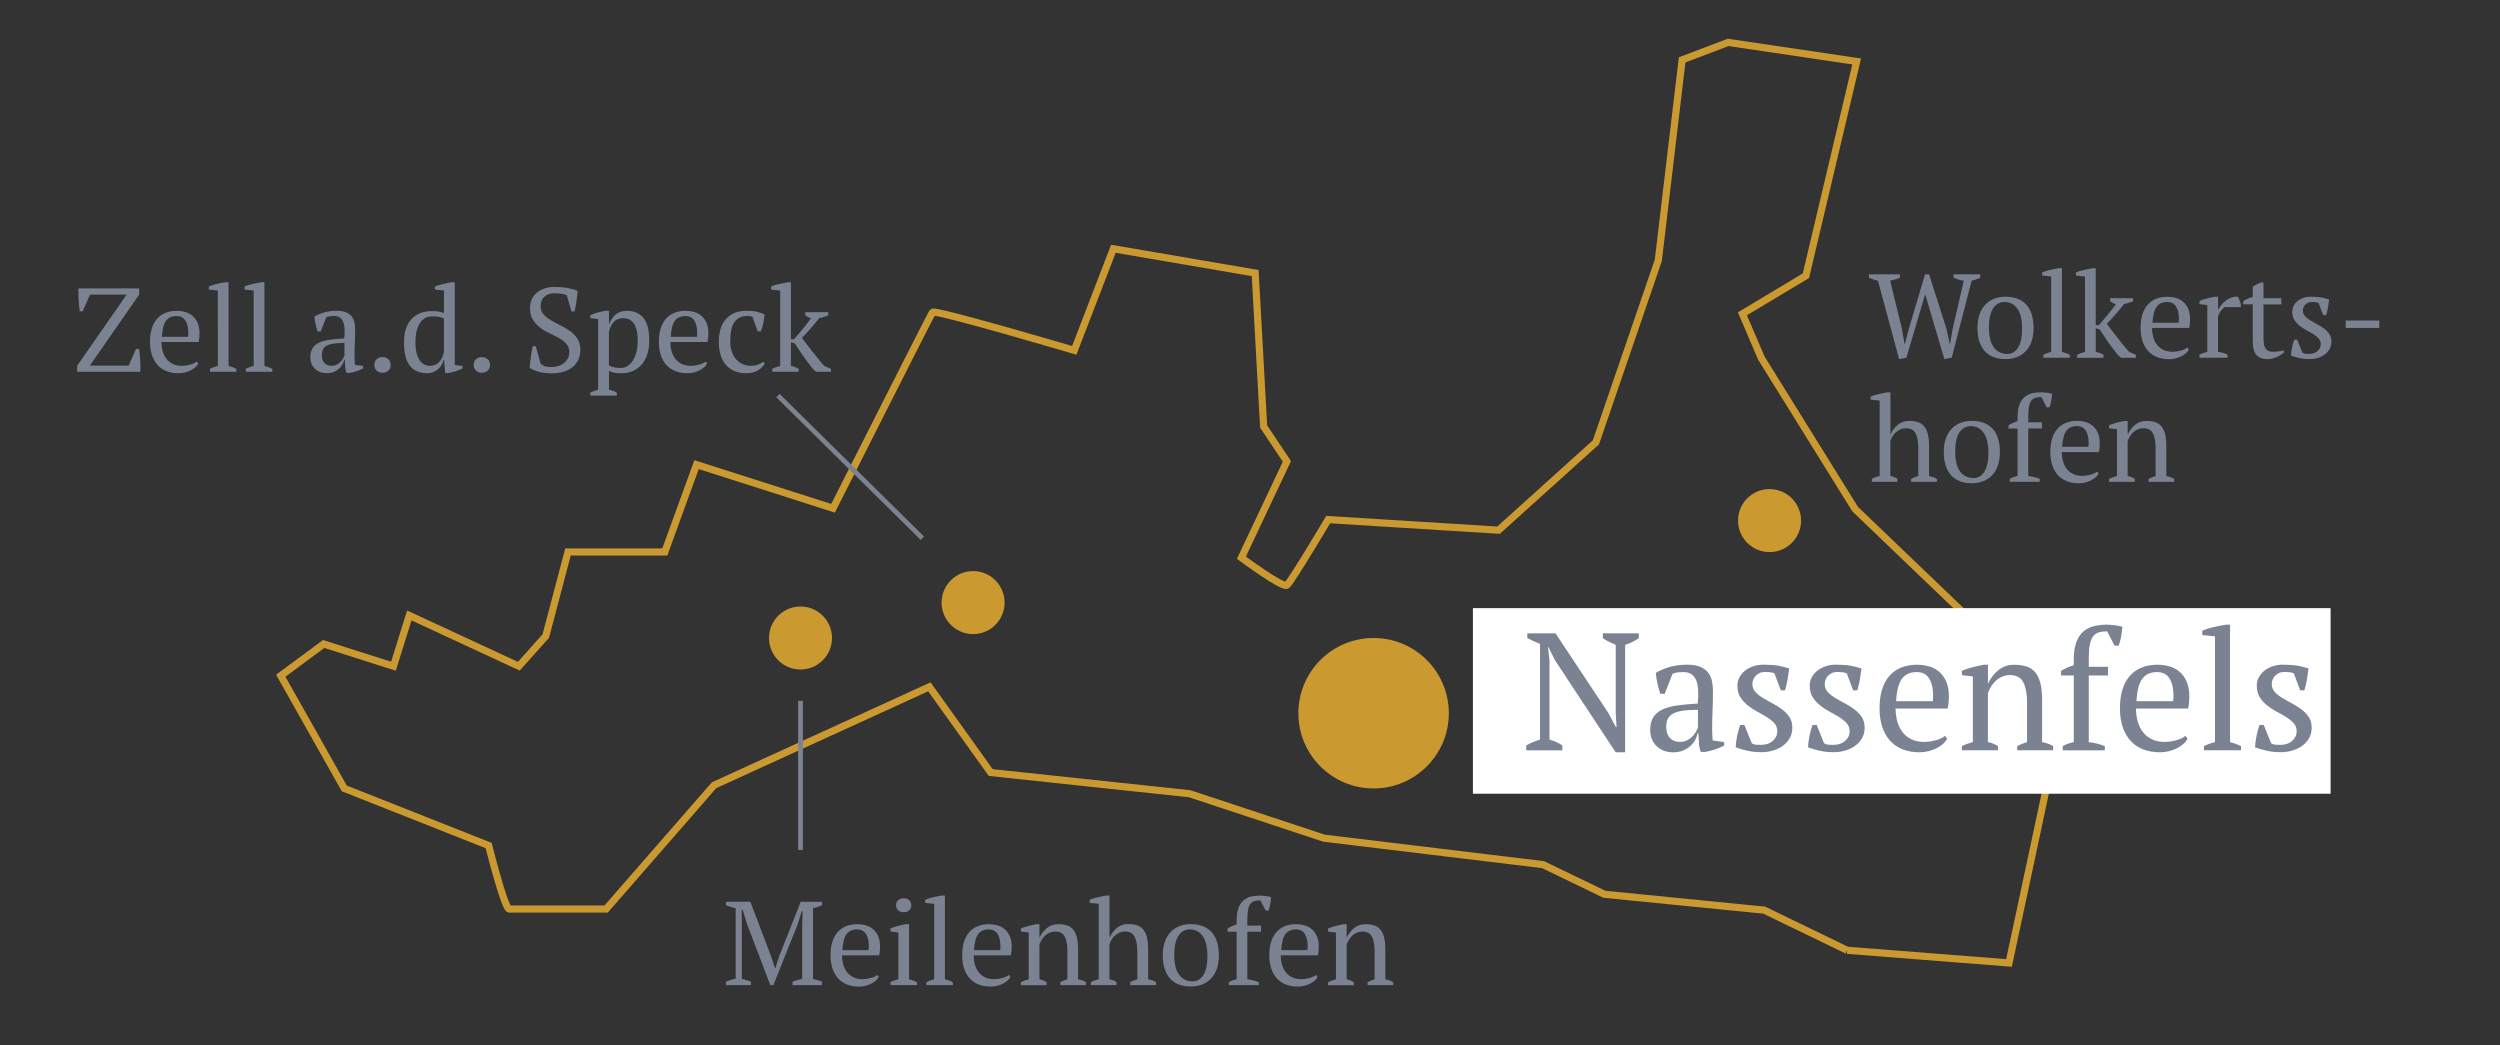 <svg xmlns="http://www.w3.org/2000/svg" viewBox="0 0 550 230" width="550" height="230">
<rect x="0" y="0" width="550" height="230" fill="#333333" stroke="none"/>
<path style="fill:none;stroke:#CA9A31;stroke-width:1.575;stroke-miterlimit:10;" d="M406.36,209.06l35.62,2.79l9.78-45.74
	l-10.82-2.79l-7.68-27.24l-25.14-24.09l-20.6-33.17l-4.19-9.78l13.97-8.38l11.17-47.14l-28.28-4.19l-10.12,3.84l-5.24,44.11
	l-13.73,40.04l-21.42,19.32l-37.48-2.33c0,0-8.15,13.73-9.08,14.43c-0.93,0.7-10.01-6.05-10.01-6.05l10.01-21.18l-5.12-7.68
	l-1.86-33.75l-31.19-5.35l-8.61,22.35c0,0-30.73-9.08-31.19-8.38c-0.47,0.7-21.88,43.12-21.88,43.12l-30.03-9.6l-6.98,19.21h-21.3
	l-4.89,18.51l-5.93,6.63l-24.09-11.17l-3.49,11.17l-15.36-4.89l-9.43,6.98l13.97,24.79l31.77,12.57c0,0,3.49,13.97,4.54,13.97h21.3
	l23.74-27.24l47.37-21.65l13.5,18.86l43.76,4.66l29.56,9.78l48.19,5.82l13.5,6.52l35.15,3.49L406.36,209.06"/>
<rect x="324.04" y="133.79" style="fill:#FFFFFF;" width="188.69" height="40.83"/>
<path style="fill:#7B8291;" d="M352.6,139.33h7.94v1.07c-1.03,0.69-2.03,1.18-3.01,1.47v23.63h-2.09l-13.34-20.25l-1.43-2.87h-0.11
	l0.33,2.87v17.46c1,0.27,1.95,0.7,2.83,1.29v1.07h-7.94v-1.07c0.44-0.27,0.91-0.51,1.42-0.72s1.04-0.4,1.6-0.57v-21.06
	c-0.49-0.2-0.97-0.4-1.45-0.62s-0.93-0.44-1.34-0.66v-1.03h6.21l11.58,17.46l1.69,3.16h0.15l-0.18-3.16v-14.92
	c-0.51-0.22-1.01-0.45-1.49-0.7s-0.92-0.5-1.34-0.77V139.33z M376.67,160.24c0,0.54,0.01,1,0.04,1.4c0.02,0.39,0.05,0.81,0.07,1.25
	l2.54,0.37v0.77c-0.61,0.32-1.29,0.6-2.04,0.85c-0.75,0.24-1.46,0.43-2.15,0.55h-0.92c-0.25-0.56-0.39-1.18-0.44-1.86
	s-0.09-1.42-0.11-2.22h-0.18c-0.1,0.49-0.29,0.99-0.57,1.49c-0.28,0.5-0.65,0.95-1.1,1.34s-0.99,0.71-1.6,0.96
	c-0.61,0.25-1.31,0.37-2.09,0.37c-1.5,0-2.71-0.45-3.66-1.36c-0.94-0.91-1.42-2.09-1.42-3.56c0-1.13,0.23-2.05,0.68-2.78
	c0.45-0.72,1.12-1.29,2-1.71c0.88-0.42,1.97-0.72,3.27-0.9c1.3-0.18,2.81-0.33,4.52-0.42c0.1-1.05,0.13-2,0.09-2.85
	c-0.04-0.84-0.17-1.57-0.4-2.17c-0.23-0.6-0.58-1.07-1.03-1.4s-1.05-0.5-1.78-0.5c-0.34,0-0.73,0.02-1.16,0.05
	c-0.43,0.04-0.85,0.14-1.27,0.31l-1.73,4.41h-0.96c-0.25-0.74-0.46-1.49-0.64-2.28s-0.3-1.56-0.35-2.32c0.93-0.56,1.97-1,3.11-1.32
	c1.14-0.32,2.41-0.48,3.8-0.48c1.25,0,2.25,0.18,3,0.53s1.32,0.81,1.71,1.38s0.65,1.19,0.77,1.87c0.12,0.69,0.18,1.37,0.18,2.06
	c0,1.47-0.03,2.88-0.09,4.24C376.71,157.69,376.67,158.99,376.67,160.24z M369.58,163.22c0.61,0,1.15-0.12,1.62-0.37
	c0.46-0.24,0.86-0.54,1.18-0.88s0.58-0.69,0.77-1.05c0.2-0.35,0.33-0.66,0.4-0.9v-3.86c-1.42,0-2.59,0.07-3.49,0.22
	c-0.91,0.15-1.62,0.38-2.13,0.7s-0.87,0.72-1.07,1.19c-0.2,0.48-0.29,1.02-0.29,1.63c0,1.05,0.27,1.87,0.81,2.44
	C367.92,162.93,368.65,163.22,369.58,163.22z M391.01,160.87c0-0.69-0.21-1.27-0.64-1.75c-0.43-0.48-0.97-0.92-1.64-1.34
	c-0.66-0.42-1.37-0.82-2.11-1.21c-0.75-0.39-1.45-0.85-2.11-1.38c-0.66-0.53-1.21-1.13-1.64-1.82s-0.64-1.53-0.64-2.54
	c0-0.66,0.15-1.27,0.46-1.84c0.31-0.56,0.72-1.05,1.23-1.45c0.51-0.4,1.11-0.72,1.8-0.96c0.69-0.23,1.42-0.35,2.21-0.35
	c1.32,0,2.41,0.07,3.25,0.22c0.85,0.15,1.66,0.36,2.44,0.62c-0.1,0.78-0.21,1.57-0.35,2.37s-0.33,1.61-0.57,2.44h-0.92l-1.4-3.75
	c-0.29-0.12-0.62-0.2-0.99-0.24c-0.37-0.04-0.75-0.05-1.14-0.05c-0.44,0-0.83,0.08-1.16,0.24c-0.33,0.16-0.61,0.36-0.85,0.61
	c-0.23,0.25-0.41,0.53-0.53,0.85c-0.12,0.32-0.18,0.64-0.18,0.96c0,0.66,0.21,1.23,0.64,1.71c0.43,0.48,0.97,0.92,1.64,1.32
	c0.66,0.4,1.37,0.8,2.11,1.19c0.75,0.39,1.45,0.83,2.11,1.32c0.66,0.49,1.21,1.06,1.64,1.71s0.64,1.43,0.64,2.33
	c0,0.83-0.18,1.58-0.53,2.24c-0.36,0.66-0.85,1.23-1.47,1.69c-0.62,0.47-1.35,0.83-2.17,1.08c-0.82,0.26-1.7,0.39-2.63,0.39
	c-1.05,0-2.02-0.09-2.9-0.28c-0.88-0.18-1.8-0.45-2.76-0.79c0.05-0.88,0.16-1.73,0.33-2.55c0.17-0.82,0.39-1.61,0.66-2.37h0.92
	l1.62,4.01c0.27,0.2,0.59,0.31,0.97,0.33s0.73,0.04,1.05,0.04c1.08,0,1.95-0.29,2.61-0.88C390.68,162.41,391.01,161.7,391.01,160.87
	z M406.92,160.87c0-0.69-0.21-1.27-0.64-1.75c-0.43-0.48-0.97-0.92-1.64-1.34c-0.66-0.42-1.37-0.82-2.11-1.21
	c-0.75-0.39-1.45-0.85-2.11-1.38c-0.66-0.53-1.21-1.13-1.64-1.82s-0.64-1.53-0.64-2.54c0-0.66,0.15-1.27,0.46-1.84
	c0.31-0.56,0.72-1.05,1.23-1.45c0.51-0.4,1.11-0.72,1.8-0.96c0.69-0.23,1.42-0.35,2.21-0.35c1.32,0,2.41,0.07,3.25,0.22
	c0.85,0.15,1.66,0.36,2.44,0.62c-0.1,0.78-0.21,1.57-0.35,2.37s-0.33,1.61-0.57,2.44h-0.92l-1.4-3.75c-0.29-0.12-0.62-0.2-0.99-0.24
	c-0.37-0.04-0.75-0.05-1.14-0.05c-0.44,0-0.83,0.08-1.16,0.24c-0.33,0.16-0.61,0.36-0.85,0.61c-0.23,0.25-0.41,0.53-0.53,0.85
	c-0.12,0.32-0.18,0.64-0.18,0.96c0,0.66,0.21,1.23,0.64,1.71c0.43,0.48,0.97,0.92,1.64,1.32c0.66,0.4,1.37,0.8,2.11,1.19
	c0.75,0.39,1.45,0.83,2.11,1.32c0.66,0.49,1.21,1.06,1.64,1.71s0.64,1.43,0.64,2.33c0,0.83-0.18,1.58-0.53,2.24
	c-0.36,0.66-0.85,1.23-1.47,1.69c-0.62,0.47-1.35,0.83-2.17,1.08c-0.82,0.26-1.7,0.39-2.63,0.39c-1.05,0-2.02-0.09-2.9-0.28
	c-0.88-0.18-1.8-0.45-2.76-0.79c0.05-0.88,0.16-1.73,0.33-2.55c0.17-0.82,0.39-1.61,0.66-2.37h0.92l1.62,4.01
	c0.27,0.2,0.59,0.31,0.97,0.33s0.73,0.04,1.05,0.04c1.08,0,1.95-0.29,2.61-0.88C406.59,162.41,406.92,161.7,406.92,160.87z
	 M428.38,162.48c-0.2,0.42-0.5,0.81-0.92,1.18c-0.42,0.37-0.89,0.69-1.43,0.96c-0.54,0.27-1.13,0.48-1.76,0.64
	c-0.64,0.16-1.29,0.24-1.95,0.24c-1.45,0-2.72-0.23-3.82-0.68s-2.02-1.1-2.76-1.95c-0.74-0.85-1.29-1.86-1.67-3.03
	s-0.57-2.5-0.57-3.97c0-3.14,0.72-5.53,2.17-7.17c1.45-1.64,3.49-2.46,6.14-2.46c0.86,0,1.7,0.12,2.54,0.35
	c0.83,0.23,1.57,0.62,2.22,1.16s1.18,1.26,1.58,2.15c0.4,0.9,0.61,2,0.61,3.33c0,0.42-0.02,0.84-0.06,1.27
	c-0.04,0.43-0.1,0.89-0.2,1.38h-11.47c0,1.03,0.13,1.99,0.39,2.88c0.26,0.89,0.64,1.67,1.16,2.33c0.51,0.66,1.16,1.18,1.95,1.56
	c0.78,0.38,1.7,0.57,2.76,0.57c0.86,0,1.73-0.12,2.61-0.37c0.88-0.24,1.54-0.56,1.98-0.96L428.38,162.48z M421.66,147.86
	c-1.4,0-2.46,0.47-3.2,1.42c-0.73,0.94-1.18,2.6-1.32,4.98h8.08c0.02-0.22,0.04-0.43,0.05-0.64c0.01-0.21,0.02-0.41,0.02-0.61
	c0-1.57-0.29-2.82-0.88-3.75C423.83,148.32,422.91,147.86,421.66,147.86z M451.68,165.06h-7.9v-0.92c0.66-0.34,1.38-0.64,2.17-0.88
	v-8.71c0-1.86-0.27-3.33-0.81-4.41c-0.54-1.08-1.52-1.62-2.94-1.62c-0.61,0-1.18,0.11-1.71,0.33c-0.53,0.22-0.99,0.52-1.4,0.9
	s-0.75,0.81-1.05,1.29s-0.53,0.97-0.7,1.49v10.73c0.76,0.15,1.49,0.44,2.21,0.88v0.92h-7.94v-0.92c0.61-0.32,1.42-0.61,2.42-0.88
	v-14.44l-2.42-0.29v-0.96c0.64-0.27,1.37-0.51,2.21-0.74c0.83-0.22,1.7-0.42,2.61-0.59h0.92v4.12h0.04c0.51-1.13,1.25-2.09,2.22-2.9
	c0.97-0.81,2.14-1.21,3.51-1.21c0.98,0,1.86,0.12,2.63,0.35c0.77,0.23,1.42,0.64,1.93,1.23s0.91,1.38,1.18,2.37
	c0.27,0.99,0.4,2.25,0.4,3.77v9.3c0.98,0.17,1.79,0.47,2.43,0.88V165.06z M463.55,137.42c0.22,0,0.48,0.01,0.77,0.04
	s0.6,0.05,0.92,0.09c0.32,0.04,0.62,0.09,0.92,0.15c0.29,0.06,0.55,0.13,0.77,0.2c-0.07,0.81-0.18,1.56-0.31,2.26
	s-0.3,1.33-0.5,1.89h-0.92l-1.62-3.16c-0.71,0-1.32,0.07-1.82,0.22c-0.5,0.15-0.92,0.43-1.25,0.85s-0.58,1.02-0.74,1.8
	s-0.24,1.81-0.24,3.09v1.84h4.23v1.91h-4.23v14.67c1.27,0.15,2.45,0.44,3.53,0.88v0.92h-9.26v-0.92c0.76-0.44,1.57-0.73,2.43-0.88
	v-14.67h-2.79v-0.99c0.86-0.56,1.79-0.97,2.79-1.25v-1.29c0-1.52,0.18-2.78,0.55-3.77c0.37-0.99,0.88-1.78,1.54-2.35
	c0.66-0.58,1.44-0.97,2.33-1.19S462.52,137.42,463.55,137.42z M481.27,162.48c-0.2,0.42-0.5,0.81-0.92,1.18
	c-0.42,0.37-0.89,0.69-1.43,0.96c-0.54,0.27-1.13,0.48-1.76,0.64c-0.64,0.16-1.29,0.24-1.95,0.24c-1.45,0-2.72-0.23-3.82-0.68
	s-2.02-1.1-2.76-1.95c-0.74-0.85-1.29-1.86-1.67-3.03s-0.57-2.5-0.57-3.97c0-3.14,0.72-5.53,2.17-7.17
	c1.45-1.64,3.49-2.46,6.14-2.46c0.86,0,1.7,0.12,2.54,0.35c0.83,0.23,1.57,0.62,2.22,1.16s1.18,1.26,1.58,2.15
	c0.4,0.9,0.61,2,0.61,3.33c0,0.42-0.02,0.84-0.06,1.27c-0.04,0.43-0.1,0.89-0.2,1.38h-11.47c0,1.03,0.13,1.99,0.39,2.88
	c0.26,0.89,0.64,1.67,1.16,2.33c0.51,0.66,1.16,1.18,1.95,1.56c0.78,0.38,1.7,0.57,2.76,0.57c0.86,0,1.73-0.12,2.61-0.37
	c0.88-0.24,1.54-0.56,1.98-0.96L481.27,162.48z M474.54,147.86c-1.4,0-2.46,0.47-3.2,1.42c-0.73,0.94-1.18,2.6-1.32,4.98h8.08
	c0.02-0.22,0.04-0.43,0.05-0.64c0.01-0.21,0.02-0.41,0.02-0.61c0-1.57-0.29-2.82-0.88-3.75
	C476.71,148.32,475.79,147.86,474.54,147.86z M493.03,165.06h-8.16v-0.92c0.81-0.39,1.62-0.69,2.43-0.88v-23.26l-2.79-0.29v-0.96
	c0.64-0.29,1.43-0.55,2.39-0.77c0.96-0.22,1.89-0.4,2.79-0.55h0.92v25.84c0.81,0.2,1.62,0.49,2.42,0.88V165.06z M505.27,160.87
	c0-0.69-0.21-1.27-0.64-1.75c-0.43-0.48-0.97-0.92-1.64-1.34c-0.66-0.42-1.37-0.82-2.11-1.21c-0.75-0.39-1.45-0.85-2.11-1.38
	c-0.66-0.53-1.21-1.13-1.64-1.82s-0.64-1.53-0.64-2.54c0-0.66,0.15-1.27,0.46-1.84c0.31-0.56,0.72-1.05,1.23-1.45
	c0.51-0.4,1.11-0.72,1.8-0.96c0.69-0.23,1.42-0.35,2.21-0.35c1.32,0,2.41,0.07,3.25,0.22c0.85,0.15,1.66,0.36,2.44,0.62
	c-0.1,0.78-0.21,1.57-0.35,2.37s-0.33,1.61-0.57,2.44h-0.92l-1.4-3.75c-0.29-0.12-0.62-0.2-0.99-0.24
	c-0.37-0.04-0.75-0.05-1.14-0.05c-0.44,0-0.83,0.08-1.16,0.24c-0.33,0.16-0.61,0.36-0.85,0.61c-0.23,0.25-0.41,0.53-0.53,0.85
	c-0.12,0.32-0.18,0.64-0.18,0.96c0,0.66,0.21,1.23,0.64,1.71c0.43,0.48,0.97,0.92,1.64,1.32c0.66,0.4,1.37,0.8,2.11,1.19
	c0.75,0.39,1.45,0.83,2.11,1.32c0.66,0.49,1.21,1.06,1.64,1.71s0.64,1.43,0.64,2.33c0,0.83-0.18,1.58-0.53,2.24
	c-0.36,0.66-0.85,1.23-1.47,1.69c-0.62,0.47-1.35,0.83-2.17,1.08c-0.82,0.26-1.7,0.39-2.63,0.39c-1.05,0-2.02-0.09-2.9-0.28
	c-0.88-0.18-1.8-0.45-2.76-0.79c0.05-0.88,0.16-1.73,0.33-2.55c0.17-0.82,0.39-1.61,0.66-2.37h0.92l1.62,4.01
	c0.27,0.2,0.59,0.31,0.97,0.33s0.73,0.04,1.05,0.04c1.08,0,1.95-0.29,2.61-0.88C504.93,162.41,505.27,161.7,505.27,160.87z
	 M29.92,76.76h0.68c0.05,0.35,0.1,0.74,0.14,1.18c0.04,0.44,0.08,0.88,0.1,1.34s0.04,0.9,0.05,1.34c0.01,0.44,0,0.83-0.01,1.18
	H16.97v-1.34l10.9-15.65H19.8l-1.6,3.67h-0.66c-0.05-0.37-0.1-0.77-0.14-1.21c-0.04-0.44-0.08-0.88-0.1-1.34
	c-0.03-0.45-0.04-0.9-0.05-1.32c-0.01-0.43-0.01-0.82-0.01-1.17h13.39v1.36L19.77,80.43h8.54L29.92,76.76z M43.62,79.96
	c-0.14,0.3-0.36,0.58-0.65,0.84c-0.3,0.26-0.64,0.49-1.02,0.68c-0.38,0.19-0.8,0.34-1.26,0.46c-0.45,0.11-0.92,0.17-1.39,0.17
	c-1.03,0-1.94-0.16-2.73-0.48s-1.44-0.79-1.97-1.39c-0.52-0.6-0.92-1.32-1.19-2.16c-0.27-0.84-0.41-1.78-0.41-2.83
	c0-2.24,0.52-3.94,1.55-5.11c1.03-1.17,2.49-1.76,4.38-1.76c0.61,0,1.21,0.08,1.81,0.25c0.59,0.17,1.12,0.44,1.59,0.83
	c0.46,0.38,0.84,0.9,1.13,1.53c0.29,0.64,0.43,1.43,0.43,2.37c0,0.3-0.01,0.6-0.04,0.9c-0.03,0.31-0.07,0.63-0.14,0.98h-8.18
	c0,0.73,0.09,1.42,0.28,2.06c0.18,0.64,0.46,1.19,0.83,1.66c0.37,0.47,0.83,0.84,1.39,1.11c0.56,0.27,1.21,0.41,1.97,0.41
	c0.61,0,1.23-0.09,1.86-0.26s1.1-0.4,1.42-0.68L43.62,79.96z M38.83,69.53c-1,0-1.76,0.34-2.28,1.01c-0.52,0.67-0.84,1.86-0.94,3.55
	h5.77c0.02-0.16,0.03-0.31,0.04-0.46c0.01-0.15,0.01-0.29,0.01-0.43c0-1.12-0.21-2.01-0.63-2.67
	C40.37,69.86,39.72,69.53,38.83,69.53z M52.01,81.79h-5.82v-0.66c0.58-0.28,1.15-0.49,1.73-0.63V63.92l-1.99-0.21v-0.68
	c0.45-0.21,1.02-0.39,1.7-0.55c0.68-0.16,1.35-0.29,1.99-0.39h0.66v18.42c0.58,0.14,1.15,0.35,1.73,0.63V81.79z M59.9,81.79h-5.82
	v-0.66c0.58-0.28,1.15-0.49,1.73-0.63V63.92l-1.99-0.21v-0.68c0.45-0.21,1.02-0.39,1.7-0.55c0.68-0.16,1.35-0.29,1.99-0.39h0.66
	v18.42c0.58,0.14,1.15,0.35,1.73,0.63V81.79z M78,78.36c0,0.38,0.01,0.72,0.03,1c0.02,0.28,0.03,0.58,0.05,0.89l1.81,0.26v0.55
	c-0.44,0.23-0.92,0.43-1.45,0.6c-0.53,0.17-1.04,0.31-1.53,0.39h-0.66c-0.17-0.4-0.28-0.84-0.31-1.32
	c-0.04-0.48-0.06-1.01-0.08-1.59h-0.13c-0.07,0.35-0.21,0.7-0.41,1.06c-0.2,0.36-0.46,0.68-0.79,0.96c-0.32,0.28-0.7,0.51-1.14,0.68
	c-0.44,0.17-0.93,0.26-1.49,0.26c-1.07,0-1.94-0.32-2.61-0.97c-0.67-0.65-1.01-1.49-1.01-2.54c0-0.8,0.16-1.46,0.48-1.98
	c0.32-0.52,0.8-0.92,1.43-1.22c0.63-0.3,1.41-0.51,2.33-0.64c0.93-0.13,2-0.23,3.22-0.3c0.07-0.75,0.09-1.43,0.07-2.03
	c-0.03-0.6-0.12-1.12-0.29-1.55c-0.17-0.43-0.41-0.76-0.73-1c-0.32-0.24-0.75-0.35-1.27-0.35c-0.24,0-0.52,0.01-0.83,0.04
	c-0.31,0.03-0.61,0.1-0.9,0.22l-1.23,3.14h-0.68c-0.17-0.52-0.33-1.07-0.46-1.62c-0.13-0.56-0.21-1.11-0.25-1.65
	c0.66-0.4,1.4-0.72,2.21-0.94s1.72-0.34,2.71-0.34c0.89,0,1.6,0.13,2.14,0.38s0.94,0.58,1.22,0.98c0.28,0.4,0.46,0.85,0.55,1.34
	c0.09,0.49,0.13,0.98,0.13,1.47c0,1.05-0.02,2.06-0.07,3.03S78,77.47,78,78.36z M72.95,80.48c0.44,0,0.82-0.09,1.15-0.26
	c0.33-0.17,0.61-0.38,0.84-0.63c0.23-0.24,0.41-0.49,0.55-0.75c0.14-0.25,0.24-0.47,0.29-0.64v-2.75c-1.01,0-1.84,0.05-2.49,0.16
	c-0.65,0.1-1.15,0.27-1.52,0.5c-0.37,0.23-0.62,0.51-0.76,0.85c-0.14,0.34-0.21,0.73-0.21,1.17c0,0.75,0.19,1.33,0.58,1.74
	C71.76,80.28,72.28,80.48,72.95,80.48z M82.35,80.3c0-0.52,0.17-0.94,0.5-1.26c0.33-0.31,0.76-0.47,1.28-0.47
	c0.54,0,0.98,0.16,1.31,0.47c0.33,0.31,0.5,0.73,0.5,1.26c0,0.51-0.17,0.92-0.5,1.23C85.11,81.85,84.68,82,84.14,82
	c-0.52,0-0.95-0.16-1.28-0.47S82.35,80.81,82.35,80.3z M97.58,79.2c-0.09,0.38-0.24,0.75-0.45,1.1s-0.47,0.66-0.77,0.93
	c-0.31,0.27-0.66,0.48-1.05,0.64s-0.82,0.24-1.27,0.24c-1.73,0-3.02-0.55-3.88-1.65s-1.28-2.81-1.28-5.14
	c0-2.24,0.55-3.94,1.64-5.11c1.09-1.17,2.56-1.76,4.42-1.76c0.65,0,1.15,0.03,1.52,0.09c0.37,0.06,0.77,0.17,1.21,0.33v-4.95
	l-1.99-0.21v-0.68c0.51-0.21,1.1-0.39,1.77-0.55c0.67-0.16,1.31-0.29,1.93-0.39h0.66V80.3l1.73,0.21v0.55
	c-0.51,0.25-1.03,0.45-1.57,0.63c-0.54,0.17-1.07,0.3-1.6,0.37h-0.66l-0.24-2.86H97.58z M94.57,80.48c0.86,0,1.54-0.27,2.04-0.81
	c0.51-0.54,0.86-1.28,1.05-2.2v-7.39c-0.3-0.17-0.65-0.3-1.05-0.37c-0.4-0.07-0.92-0.1-1.55-0.1c-1.19,0-2.1,0.52-2.73,1.56
	c-0.63,1.04-0.94,2.42-0.94,4.15c0,0.72,0.06,1.38,0.18,2c0.12,0.62,0.31,1.17,0.58,1.64c0.26,0.47,0.59,0.84,0.98,1.11
	S94.01,80.48,94.57,80.48z M104.21,80.3c0-0.52,0.17-0.94,0.5-1.26c0.33-0.31,0.76-0.47,1.28-0.47c0.54,0,0.98,0.16,1.31,0.47
	c0.33,0.31,0.5,0.73,0.5,1.26c0,0.51-0.17,0.92-0.5,1.23c-0.33,0.31-0.77,0.47-1.31,0.47c-0.52,0-0.95-0.16-1.28-0.47
	S104.21,80.81,104.21,80.3z M118.94,79.99c0.21,0.21,0.48,0.39,0.81,0.54c0.33,0.15,0.83,0.22,1.49,0.22c0.56,0,1.08-0.07,1.57-0.22
	c0.49-0.15,0.91-0.37,1.27-0.66c0.36-0.29,0.64-0.64,0.85-1.05c0.21-0.41,0.31-0.88,0.31-1.4c0-0.7-0.21-1.28-0.64-1.76
	c-0.43-0.47-0.96-0.89-1.6-1.26c-0.64-0.37-1.33-0.73-2.08-1.07c-0.75-0.35-1.45-0.76-2.08-1.24c-0.64-0.48-1.17-1.06-1.6-1.73
	c-0.43-0.67-0.64-1.52-0.64-2.53c0-0.73,0.13-1.39,0.39-1.97s0.63-1.07,1.11-1.47c0.48-0.4,1.05-0.71,1.72-0.93
	c0.66-0.22,1.41-0.33,2.23-0.33c1.07,0,2.04,0.08,2.92,0.25c0.88,0.17,1.58,0.37,2.08,0.62c0,0.3-0.02,0.64-0.07,1.04
	c-0.04,0.39-0.1,0.8-0.16,1.22c-0.06,0.42-0.13,0.83-0.2,1.22s-0.14,0.74-0.21,1.04h-0.68l-1.05-3.59c-0.32-0.14-0.72-0.24-1.2-0.31
	s-1-0.1-1.55-0.1c-0.9,0-1.62,0.25-2.17,0.75c-0.55,0.5-0.82,1.19-0.82,2.08c0,0.72,0.22,1.32,0.65,1.81s0.97,0.93,1.62,1.31
	c0.65,0.38,1.35,0.76,2.1,1.11c0.75,0.36,1.45,0.77,2.1,1.25c0.65,0.47,1.19,1.03,1.62,1.68c0.43,0.65,0.65,1.45,0.65,2.41
	c0,0.79-0.14,1.5-0.43,2.15c-0.29,0.65-0.7,1.2-1.24,1.65c-0.54,0.45-1.21,0.8-1.99,1.05c-0.79,0.24-1.68,0.37-2.67,0.37
	c-1.1,0-2.09-0.13-2.96-0.39c-0.87-0.26-1.49-0.54-1.86-0.84c0.02-0.3,0.05-0.66,0.09-1.07c0.04-0.42,0.1-0.85,0.16-1.3
	c0.06-0.45,0.13-0.88,0.2-1.3c0.07-0.42,0.14-0.78,0.21-1.07h0.68L118.94,79.99z M135.68,87.03h-5.82v-0.66
	c0.59-0.28,1.17-0.49,1.73-0.63V70.21L129.87,70v-0.68c0.56-0.24,1.13-0.44,1.72-0.59s1.16-0.27,1.72-0.35h0.66v2.94h0.03
	c0.35-0.89,0.84-1.6,1.47-2.14c0.63-0.53,1.45-0.8,2.46-0.8c1.55,0,2.76,0.52,3.62,1.55c0.86,1.03,1.28,2.71,1.28,5.03
	c0,1.1-0.14,2.1-0.43,2.99c-0.29,0.89-0.7,1.64-1.23,2.25c-0.53,0.61-1.18,1.08-1.94,1.42c-0.76,0.33-1.6,0.5-2.53,0.5
	c-0.65,0-1.15-0.04-1.52-0.12c-0.37-0.08-0.77-0.21-1.21-0.41v4.17c0.28,0.04,0.56,0.1,0.84,0.2c0.28,0.1,0.58,0.24,0.89,0.43V87.03
	z M137.07,70c-0.86,0-1.54,0.27-2.04,0.81c-0.51,0.54-0.86,1.28-1.07,2.23v7.34c0.31,0.19,0.67,0.34,1.06,0.43
	c0.39,0.1,0.9,0.14,1.53,0.14c0.58,0,1.1-0.15,1.56-0.45c0.46-0.3,0.86-0.72,1.18-1.26c0.32-0.54,0.57-1.17,0.75-1.9
	s0.26-1.52,0.26-2.4c0-0.72-0.06-1.38-0.17-1.98c-0.11-0.6-0.3-1.13-0.55-1.57c-0.25-0.45-0.59-0.79-1-1.04
	C138.17,70.12,137.67,70,137.07,70z M155.57,79.96c-0.14,0.3-0.36,0.58-0.65,0.84c-0.3,0.26-0.64,0.49-1.02,0.68
	c-0.38,0.19-0.8,0.34-1.26,0.46c-0.45,0.11-0.92,0.17-1.39,0.17c-1.03,0-1.94-0.16-2.73-0.48s-1.44-0.79-1.97-1.39
	c-0.52-0.6-0.92-1.32-1.19-2.16c-0.27-0.84-0.41-1.78-0.41-2.83c0-2.24,0.52-3.94,1.55-5.11c1.03-1.17,2.49-1.76,4.38-1.76
	c0.61,0,1.21,0.08,1.81,0.25c0.59,0.17,1.12,0.44,1.59,0.83c0.46,0.38,0.84,0.9,1.13,1.53c0.29,0.64,0.43,1.43,0.43,2.37
	c0,0.3-0.01,0.6-0.04,0.9c-0.03,0.31-0.07,0.63-0.14,0.98h-8.18c0,0.73,0.09,1.42,0.28,2.06c0.18,0.64,0.46,1.19,0.83,1.66
	c0.37,0.47,0.83,0.84,1.39,1.11c0.56,0.27,1.21,0.41,1.97,0.41c0.61,0,1.23-0.09,1.86-0.26s1.1-0.4,1.42-0.68L155.57,79.96z
	 M150.78,69.53c-1,0-1.76,0.34-2.28,1.01c-0.52,0.67-0.84,1.86-0.94,3.55h5.77c0.02-0.16,0.03-0.31,0.04-0.46
	c0.01-0.15,0.01-0.29,0.01-0.43c0-1.12-0.21-2.01-0.63-2.67C152.32,69.86,151.67,69.53,150.78,69.53z M168.26,79.96
	c-0.31,0.61-0.83,1.12-1.53,1.53c-0.71,0.41-1.53,0.62-2.48,0.62c-1.03,0-1.93-0.16-2.69-0.48c-0.76-0.32-1.39-0.79-1.9-1.39
	c-0.51-0.6-0.89-1.33-1.14-2.18c-0.25-0.85-0.38-1.79-0.38-2.82c0-2.22,0.54-3.92,1.62-5.1c1.08-1.18,2.56-1.77,4.43-1.77
	c0.86,0,1.62,0.07,2.29,0.22c0.67,0.15,1.24,0.35,1.72,0.59c-0.05,0.58-0.15,1.22-0.29,1.94c-0.14,0.72-0.31,1.31-0.52,1.78h-0.71
	l-1.1-3.12c-0.12-0.09-0.26-0.15-0.42-0.2c-0.16-0.04-0.42-0.07-0.79-0.07c-1.19,0-2.11,0.43-2.75,1.3
	c-0.65,0.86-0.97,2.33-0.97,4.39c0,0.66,0.09,1.31,0.28,1.94c0.18,0.63,0.46,1.19,0.84,1.69c0.38,0.5,0.85,0.9,1.42,1.19
	c0.57,0.3,1.23,0.45,1.98,0.45c0.61,0,1.14-0.09,1.6-0.26s0.84-0.38,1.15-0.63L168.26,79.96z M177.14,68.69h5.06v0.68
	c-0.33,0.14-0.66,0.26-0.98,0.37c-0.32,0.1-0.66,0.19-1.01,0.26c-0.26,0.35-0.56,0.73-0.9,1.13c-0.34,0.4-0.69,0.8-1.04,1.21
	s-0.69,0.78-1.01,1.13c-0.32,0.35-0.6,0.64-0.83,0.86c0.26,0.35,0.58,0.77,0.96,1.27c0.38,0.5,0.78,1.03,1.22,1.59
	c0.44,0.56,0.89,1.13,1.35,1.7c0.46,0.58,0.92,1.12,1.38,1.62l1.47,0.63v0.66h-3.25l-0.71-0.63c-0.93-1.15-1.69-2.18-2.31-3.08
	c-0.61-0.9-1.17-1.74-1.68-2.53L174,75.29v5.21c0.58,0.1,1.14,0.31,1.7,0.63v0.66h-5.79v-0.66c0.58-0.28,1.15-0.49,1.73-0.63V63.92
	l-1.99-0.21v-0.68c0.49-0.23,1.07-0.41,1.76-0.55c0.68-0.14,1.33-0.27,1.94-0.39H174v12.53h0.68c0.28-0.31,0.59-0.66,0.92-1.05
	c0.33-0.38,0.66-0.78,1-1.19c0.33-0.41,0.66-0.82,0.97-1.22c0.31-0.4,0.6-0.79,0.86-1.15c-0.44-0.12-0.86-0.33-1.28-0.63V68.69z
	 M432.03,61.77c-0.37-0.05-0.73-0.13-1.1-0.25c-0.37-0.11-0.75-0.25-1.15-0.41v-0.76h5.87v0.76c-0.59,0.26-1.22,0.48-1.89,0.65
	l-4.38,16.93l-1.62,0.31l-4.22-14.26L419.4,78.7l-1.6,0.31l-4.64-17.24c-0.35-0.09-0.69-0.18-1.02-0.29s-0.66-0.23-0.97-0.37v-0.76
	h6.81v0.76c-0.33,0.12-0.67,0.24-1.02,0.35c-0.35,0.11-0.73,0.21-1.13,0.3l2.59,10.56l0.58,3.41h0.05l0.92-3.46l3.54-11.92h0.89
	l3.8,11.92l0.76,3.41h0.05l0.6-3.46L432.03,61.77z M435.04,72.15c0-1.1,0.14-2.07,0.43-2.92c0.29-0.85,0.7-1.56,1.25-2.15
	c0.54-0.59,1.19-1.03,1.95-1.34s1.6-0.46,2.53-0.46c1.08,0,2.02,0.17,2.8,0.5c0.79,0.33,1.43,0.8,1.93,1.4
	c0.5,0.6,0.87,1.32,1.1,2.16c0.24,0.84,0.35,1.77,0.35,2.8c0,2.2-0.56,3.9-1.68,5.08c-1.12,1.19-2.62,1.78-4.51,1.78
	c-1.05,0-1.96-0.16-2.73-0.48c-0.77-0.32-1.41-0.79-1.91-1.39c-0.51-0.6-0.89-1.33-1.14-2.18
	C435.17,74.12,435.04,73.18,435.04,72.15z M437.56,72.15c0,0.79,0.07,1.53,0.22,2.23c0.15,0.7,0.38,1.31,0.71,1.82
	c0.32,0.52,0.75,0.92,1.27,1.22c0.52,0.3,1.15,0.45,1.89,0.45c0.94,0,1.72-0.46,2.32-1.39c0.6-0.93,0.9-2.37,0.9-4.32
	c0-0.8-0.08-1.55-0.22-2.24c-0.15-0.69-0.38-1.29-0.7-1.81c-0.31-0.52-0.72-0.92-1.21-1.22c-0.49-0.3-1.07-0.45-1.76-0.45
	c-1.03,0-1.86,0.46-2.49,1.39C437.88,68.75,437.56,70.19,437.56,72.15z M455.35,78.7h-5.82v-0.66c0.58-0.28,1.15-0.49,1.73-0.63
	V60.83l-1.99-0.21v-0.68c0.45-0.21,1.02-0.39,1.7-0.55s1.35-0.29,1.99-0.39h0.66v18.42c0.58,0.14,1.15,0.35,1.73,0.63V78.7z
	 M464.21,65.6h5.06v0.68c-0.33,0.14-0.66,0.26-0.98,0.37c-0.32,0.1-0.66,0.19-1.01,0.26c-0.26,0.35-0.56,0.73-0.9,1.13
	s-0.69,0.8-1.04,1.21c-0.35,0.4-0.69,0.78-1.01,1.13s-0.6,0.64-0.83,0.86c0.26,0.35,0.58,0.77,0.96,1.27
	c0.38,0.5,0.78,1.03,1.22,1.59s0.89,1.13,1.35,1.7c0.46,0.58,0.92,1.12,1.38,1.62l1.47,0.63v0.66h-3.25l-0.71-0.63
	c-0.93-1.15-1.69-2.18-2.31-3.08c-0.61-0.9-1.17-1.74-1.68-2.53l-0.87-0.26v5.21c0.58,0.1,1.14,0.31,1.7,0.63v0.66h-5.79v-0.66
	c0.58-0.28,1.15-0.49,1.73-0.63V60.83l-1.99-0.21v-0.68c0.49-0.23,1.07-0.41,1.76-0.55c0.68-0.14,1.33-0.27,1.94-0.39h0.65v12.53
	h0.68c0.28-0.31,0.58-0.66,0.92-1.05c0.33-0.38,0.66-0.78,1-1.19c0.33-0.41,0.66-0.82,0.97-1.22c0.31-0.4,0.6-0.79,0.87-1.15
	c-0.44-0.12-0.87-0.33-1.28-0.63V65.6z M481.56,76.87c-0.14,0.3-0.36,0.58-0.66,0.84c-0.3,0.26-0.64,0.49-1.02,0.68
	c-0.38,0.19-0.8,0.34-1.26,0.46c-0.45,0.11-0.92,0.17-1.39,0.17c-1.03,0-1.94-0.16-2.73-0.48s-1.44-0.79-1.97-1.39
	c-0.52-0.6-0.92-1.32-1.19-2.16c-0.27-0.84-0.41-1.78-0.41-2.83c0-2.24,0.52-3.94,1.55-5.11c1.03-1.17,2.49-1.76,4.38-1.76
	c0.61,0,1.21,0.08,1.81,0.25c0.59,0.17,1.12,0.44,1.58,0.83s0.84,0.9,1.13,1.53s0.43,1.43,0.43,2.37c0,0.3-0.01,0.6-0.04,0.9
	c-0.03,0.31-0.08,0.63-0.14,0.98h-8.18c0,0.73,0.09,1.42,0.28,2.06c0.18,0.64,0.46,1.19,0.83,1.66c0.37,0.47,0.83,0.84,1.39,1.11
	c0.56,0.27,1.21,0.41,1.97,0.41c0.61,0,1.23-0.09,1.86-0.26s1.1-0.4,1.42-0.68L481.56,76.87z M476.76,66.44
	c-1,0-1.76,0.34-2.28,1.01c-0.52,0.67-0.84,1.86-0.94,3.55h5.77c0.02-0.16,0.03-0.31,0.04-0.46c0.01-0.15,0.01-0.29,0.01-0.43
	c0-1.12-0.21-2.01-0.63-2.67C478.31,66.77,477.66,66.44,476.76,66.44z M489.45,67.56c-0.19,0.1-0.43,0.32-0.72,0.64
	s-0.55,0.8-0.77,1.43v7.78c0.35,0.04,0.7,0.1,1.05,0.2c0.35,0.1,0.7,0.24,1.05,0.43v0.66h-6.18v-0.66c0.31-0.17,0.61-0.31,0.89-0.39
	c0.28-0.09,0.56-0.17,0.84-0.24v-10.3l-1.73-0.21v-0.68c0.56-0.24,1.14-0.44,1.73-0.59s1.16-0.27,1.7-0.35h0.66v2.78h0.11
	c0.16-0.35,0.38-0.7,0.67-1.05s0.62-0.66,1-0.94c0.38-0.28,0.79-0.49,1.23-0.64c0.45-0.15,0.9-0.2,1.38-0.14
	c0.12,0.23,0.23,0.48,0.33,0.75c0.1,0.27,0.19,0.55,0.28,0.85v0.68H489.45z M493.51,66.26c0.66-0.43,1.36-0.74,2.1-0.92v-2.23
	c0.23-0.17,0.49-0.35,0.8-0.51s0.61-0.31,0.9-0.43h0.66v3.43h3.93v1.36h-3.93v7.56c0,1.04,0.17,1.78,0.5,2.22
	c0.33,0.44,0.83,0.65,1.49,0.65c0.31,0,0.71-0.02,1.18-0.07c0.47-0.04,0.87-0.13,1.21-0.25l0.18,0.39c-0.14,0.16-0.34,0.32-0.59,0.5
	c-0.25,0.17-0.54,0.34-0.86,0.5c-0.32,0.16-0.68,0.29-1.06,0.39c-0.38,0.1-0.78,0.16-1.18,0.16c-1.05,0-1.85-0.3-2.4-0.89
	c-0.55-0.59-0.83-1.55-0.83-2.87v-8.3h-2.1V66.26z M510.57,75.71c0-0.49-0.15-0.9-0.46-1.24s-0.69-0.66-1.17-0.96
	c-0.47-0.3-0.97-0.58-1.51-0.86c-0.53-0.28-1.04-0.61-1.51-0.98c-0.47-0.38-0.86-0.81-1.17-1.3s-0.46-1.09-0.46-1.81
	c0-0.47,0.11-0.91,0.33-1.31s0.51-0.75,0.88-1.04c0.37-0.29,0.79-0.52,1.28-0.68c0.49-0.17,1.01-0.25,1.57-0.25
	c0.94,0,1.72,0.05,2.32,0.16c0.6,0.1,1.18,0.25,1.74,0.45c-0.07,0.56-0.15,1.12-0.25,1.69c-0.1,0.57-0.23,1.15-0.41,1.74h-0.66
	l-1-2.67c-0.21-0.09-0.45-0.14-0.71-0.17c-0.26-0.03-0.53-0.04-0.81-0.04c-0.31,0-0.59,0.06-0.83,0.17
	c-0.24,0.11-0.44,0.26-0.6,0.43c-0.17,0.17-0.29,0.38-0.38,0.6c-0.09,0.23-0.13,0.45-0.13,0.68c0,0.47,0.15,0.88,0.46,1.22
	c0.3,0.34,0.69,0.66,1.17,0.94s0.97,0.57,1.51,0.85c0.53,0.28,1.04,0.59,1.51,0.94s0.86,0.76,1.17,1.22
	c0.31,0.46,0.46,1.02,0.46,1.66c0,0.59-0.13,1.13-0.38,1.6c-0.25,0.47-0.6,0.87-1.05,1.21c-0.45,0.33-0.96,0.59-1.55,0.77
	c-0.59,0.18-1.21,0.27-1.87,0.27c-0.75,0-1.44-0.07-2.07-0.2c-0.63-0.13-1.28-0.32-1.97-0.56c0.04-0.63,0.11-1.24,0.24-1.82
	c0.12-0.58,0.28-1.15,0.47-1.69h0.66l1.15,2.86c0.19,0.14,0.42,0.22,0.69,0.24c0.27,0.02,0.52,0.03,0.75,0.03
	c0.77,0,1.39-0.21,1.86-0.63C510.33,76.81,510.57,76.31,510.57,75.71z M516.05,70.52h7.39v1.62h-7.39V70.52z M426.11,106.01h-5.66
	v-0.66c0.42-0.23,0.94-0.44,1.57-0.63v-6.13c0-1.36-0.19-2.43-0.58-3.21c-0.38-0.78-1.08-1.17-2.1-1.17c-0.46,0-0.87,0.08-1.23,0.25
	c-0.37,0.17-0.7,0.38-1,0.64c-0.3,0.26-0.55,0.56-0.76,0.9c-0.21,0.34-0.37,0.69-0.47,1.06v7.65c0.28,0.07,0.55,0.15,0.8,0.24
	c0.25,0.09,0.5,0.22,0.75,0.39v0.66h-5.63v-0.66c0.54-0.28,1.12-0.49,1.73-0.63V88.14l-1.99-0.21v-0.68
	c0.51-0.21,1.1-0.39,1.77-0.55s1.31-0.29,1.93-0.39h0.65v9.25h0.03c0.37-0.82,0.9-1.52,1.59-2.1c0.69-0.58,1.52-0.86,2.5-0.86
	c0.7,0,1.32,0.08,1.87,0.25c0.55,0.17,1.01,0.46,1.38,0.88c0.37,0.42,0.65,0.98,0.84,1.69s0.29,1.6,0.29,2.69v6.63
	c0.3,0.07,0.59,0.15,0.89,0.24c0.3,0.09,0.58,0.22,0.84,0.39V106.01z M427.63,99.46c0-1.1,0.14-2.07,0.43-2.92
	c0.29-0.85,0.7-1.56,1.25-2.15c0.54-0.59,1.19-1.03,1.95-1.34s1.6-0.46,2.53-0.46c1.08,0,2.02,0.17,2.8,0.5
	c0.79,0.33,1.43,0.8,1.93,1.4c0.5,0.6,0.87,1.32,1.1,2.16c0.24,0.84,0.35,1.77,0.35,2.8c0,2.2-0.56,3.9-1.68,5.08
	c-1.12,1.19-2.62,1.78-4.51,1.78c-1.05,0-1.96-0.16-2.73-0.48c-0.77-0.32-1.41-0.79-1.91-1.39c-0.51-0.6-0.89-1.33-1.14-2.18
	C427.75,101.43,427.63,100.49,427.63,99.46z M430.14,99.46c0,0.79,0.07,1.53,0.22,2.23c0.15,0.7,0.38,1.31,0.71,1.82
	c0.32,0.52,0.75,0.92,1.27,1.22c0.52,0.3,1.15,0.45,1.89,0.45c0.94,0,1.72-0.46,2.32-1.39c0.6-0.93,0.9-2.37,0.9-4.32
	c0-0.8-0.08-1.55-0.22-2.24c-0.15-0.69-0.38-1.29-0.7-1.81c-0.31-0.52-0.72-0.92-1.21-1.22c-0.49-0.3-1.07-0.45-1.76-0.45
	c-1.03,0-1.86,0.46-2.49,1.39C430.46,96.06,430.14,97.5,430.14,99.46z M449.06,86.3c0.16,0,0.34,0.01,0.55,0.03
	c0.21,0.02,0.43,0.04,0.66,0.07c0.23,0.03,0.45,0.06,0.66,0.1s0.39,0.09,0.55,0.14c-0.05,0.58-0.13,1.11-0.22,1.61
	c-0.1,0.5-0.21,0.95-0.35,1.35h-0.66l-1.15-2.25c-0.51,0-0.94,0.05-1.3,0.16s-0.66,0.31-0.89,0.6c-0.24,0.3-0.41,0.73-0.52,1.28
	c-0.11,0.56-0.17,1.29-0.17,2.2v1.31h3.01v1.36h-3.01v10.46c0.91,0.1,1.75,0.31,2.52,0.63v0.65h-6.6v-0.65
	c0.54-0.31,1.12-0.52,1.73-0.63V94.27h-1.99v-0.7c0.61-0.4,1.28-0.7,1.99-0.89v-0.92c0-1.08,0.13-1.98,0.39-2.69
	c0.26-0.71,0.63-1.27,1.1-1.68s1.03-0.69,1.66-0.85S448.33,86.3,449.06,86.3z M461.7,104.17c-0.14,0.3-0.36,0.58-0.66,0.84
	c-0.3,0.26-0.64,0.49-1.02,0.68c-0.38,0.19-0.8,0.34-1.26,0.46c-0.45,0.11-0.92,0.17-1.39,0.17c-1.03,0-1.94-0.16-2.73-0.48
	s-1.44-0.79-1.97-1.39c-0.52-0.6-0.92-1.32-1.19-2.16c-0.27-0.84-0.41-1.78-0.41-2.83c0-2.24,0.52-3.94,1.55-5.11
	c1.03-1.17,2.49-1.76,4.38-1.76c0.61,0,1.21,0.08,1.81,0.25c0.59,0.17,1.12,0.44,1.58,0.83s0.84,0.9,1.13,1.53s0.43,1.43,0.43,2.37
	c0,0.3-0.01,0.6-0.04,0.9c-0.03,0.31-0.08,0.63-0.14,0.98h-8.18c0,0.73,0.09,1.42,0.28,2.06c0.18,0.64,0.46,1.19,0.83,1.66
	c0.37,0.47,0.83,0.84,1.39,1.11c0.56,0.27,1.21,0.41,1.97,0.41c0.61,0,1.23-0.09,1.86-0.26s1.1-0.4,1.42-0.68L461.7,104.17z
	 M456.9,93.74c-1,0-1.76,0.34-2.28,1.01c-0.52,0.67-0.84,1.86-0.94,3.55h5.77c0.02-0.16,0.03-0.31,0.04-0.46
	c0.01-0.15,0.01-0.29,0.01-0.43c0-1.12-0.21-2.01-0.63-2.67C458.45,94.08,457.79,93.74,456.9,93.74z M478.31,106.01h-5.63v-0.66
	c0.47-0.24,0.99-0.45,1.55-0.63v-6.21c0-1.33-0.19-2.38-0.58-3.15c-0.38-0.77-1.08-1.15-2.1-1.15c-0.44,0-0.84,0.08-1.22,0.24
	c-0.38,0.16-0.71,0.37-1,0.64c-0.29,0.27-0.54,0.58-0.75,0.92c-0.21,0.34-0.38,0.69-0.5,1.06v7.65c0.54,0.1,1.07,0.31,1.57,0.63
	v0.66H464v-0.66c0.44-0.23,1.01-0.44,1.73-0.63v-10.3L464,94.22v-0.68c0.45-0.19,0.98-0.37,1.57-0.52s1.21-0.3,1.86-0.42h0.66v2.94
	h0.03c0.37-0.8,0.9-1.49,1.59-2.07c0.69-0.58,1.52-0.86,2.5-0.86c0.7,0,1.32,0.08,1.87,0.25c0.55,0.17,1.01,0.46,1.38,0.88
	s0.65,0.98,0.84,1.69c0.19,0.71,0.29,1.6,0.29,2.69v6.63c0.7,0.12,1.28,0.33,1.73,0.63V106.01z M180.81,216.73h-6.45v-0.76
	c0.35-0.14,0.7-0.26,1.05-0.35c0.35-0.1,0.71-0.19,1.07-0.27v-11.79l0.1-3.07h-0.21l-0.86,2.8l-5.37,13.44h-0.68l-5.11-13.44
	l-0.94-3.07h-0.24l0.03,3.33v11.79c0.33,0.07,0.66,0.16,1,0.26c0.33,0.1,0.66,0.23,1,0.37v0.76h-5.48v-0.76
	c0.33-0.14,0.68-0.27,1.04-0.38c0.36-0.11,0.72-0.21,1.09-0.28V199.8c-0.37-0.07-0.73-0.16-1.09-0.28
	c-0.36-0.11-0.71-0.24-1.06-0.38v-0.76h5.37l4.56,11.98l0.89,2.7h0.03l0.89-2.75l4.72-11.92h4.69v0.76
	c-0.31,0.14-0.64,0.27-0.97,0.38c-0.33,0.11-0.67,0.21-1.02,0.28v15.57c0.37,0.07,0.71,0.15,1.04,0.25c0.32,0.1,0.63,0.21,0.93,0.35
	V216.73z M193.34,214.9c-0.14,0.3-0.36,0.58-0.65,0.84c-0.3,0.26-0.64,0.49-1.02,0.68s-0.8,0.34-1.26,0.46
	c-0.45,0.11-0.92,0.17-1.39,0.17c-1.03,0-1.94-0.16-2.73-0.48c-0.79-0.32-1.44-0.79-1.97-1.39c-0.52-0.6-0.92-1.32-1.19-2.16
	c-0.27-0.84-0.41-1.78-0.41-2.83c0-2.24,0.52-3.94,1.55-5.11c1.03-1.17,2.49-1.76,4.38-1.76c0.61,0,1.21,0.08,1.81,0.25
	c0.59,0.17,1.12,0.44,1.59,0.83c0.46,0.38,0.84,0.9,1.13,1.53c0.29,0.64,0.43,1.43,0.43,2.37c0,0.3-0.01,0.6-0.04,0.9
	c-0.03,0.31-0.07,0.63-0.14,0.98h-8.18c0,0.73,0.09,1.42,0.28,2.06c0.18,0.64,0.46,1.19,0.83,1.66c0.37,0.47,0.83,0.84,1.39,1.11
	c0.56,0.27,1.21,0.41,1.97,0.41c0.61,0,1.23-0.09,1.86-0.26s1.1-0.4,1.42-0.68L193.34,214.9z M188.54,204.47
	c-1,0-1.76,0.34-2.28,1.01c-0.52,0.67-0.84,1.86-0.94,3.55h5.77c0.02-0.16,0.03-0.31,0.04-0.46s0.01-0.29,0.01-0.43
	c0-1.12-0.21-2.01-0.63-2.67S189.43,204.47,188.54,204.47z M201.73,216.73h-5.82v-0.66c0.26-0.14,0.53-0.26,0.81-0.35
	s0.59-0.19,0.92-0.28v-10.3l-1.73-0.21v-0.68c0.51-0.21,1.06-0.39,1.65-0.55c0.59-0.16,1.19-0.29,1.78-0.39H200v12.13
	c0.35,0.09,0.66,0.18,0.94,0.28s0.54,0.21,0.79,0.35V216.73z M197.14,199.17c0-0.47,0.15-0.85,0.46-1.13
	c0.31-0.28,0.71-0.42,1.22-0.42c0.51,0,0.91,0.14,1.21,0.42c0.3,0.28,0.45,0.66,0.45,1.13s-0.15,0.84-0.45,1.11
	c-0.3,0.27-0.7,0.41-1.21,0.41c-0.51,0-0.91-0.14-1.22-0.41C197.29,200.02,197.14,199.65,197.14,199.17z M209.61,216.73h-5.82v-0.66
	c0.58-0.28,1.15-0.49,1.73-0.63v-16.59l-1.99-0.21v-0.68c0.45-0.21,1.02-0.39,1.7-0.55c0.68-0.16,1.35-0.29,1.99-0.39h0.66v18.42
	c0.58,0.14,1.15,0.35,1.73,0.63V216.73z M222.3,214.9c-0.14,0.3-0.36,0.58-0.65,0.84c-0.3,0.26-0.64,0.49-1.02,0.68
	s-0.8,0.34-1.26,0.46c-0.45,0.11-0.92,0.17-1.39,0.17c-1.03,0-1.94-0.16-2.73-0.48c-0.79-0.32-1.44-0.79-1.97-1.39
	c-0.52-0.6-0.92-1.32-1.19-2.16c-0.27-0.84-0.41-1.78-0.41-2.83c0-2.24,0.52-3.94,1.55-5.11c1.03-1.17,2.49-1.76,4.38-1.76
	c0.61,0,1.21,0.08,1.81,0.25c0.59,0.17,1.12,0.44,1.59,0.83c0.46,0.38,0.84,0.9,1.13,1.53c0.29,0.64,0.43,1.43,0.43,2.37
	c0,0.3-0.01,0.6-0.04,0.9c-0.03,0.31-0.07,0.63-0.14,0.98h-8.18c0,0.73,0.09,1.42,0.28,2.06c0.18,0.64,0.46,1.19,0.83,1.66
	c0.37,0.47,0.83,0.84,1.39,1.11c0.56,0.27,1.21,0.41,1.97,0.41c0.61,0,1.23-0.09,1.86-0.26s1.1-0.4,1.42-0.68L222.3,214.9z
	 M217.5,204.47c-1,0-1.76,0.34-2.28,1.01c-0.52,0.67-0.84,1.86-0.94,3.55h5.77c0.02-0.16,0.03-0.31,0.04-0.46s0.01-0.29,0.01-0.43
	c0-1.12-0.21-2.01-0.63-2.67S218.39,204.47,217.5,204.47z M238.91,216.73h-5.63v-0.66c0.47-0.24,0.99-0.45,1.55-0.63v-6.21
	c0-1.33-0.19-2.38-0.58-3.14c-0.38-0.77-1.08-1.15-2.1-1.15c-0.44,0-0.84,0.08-1.22,0.24s-0.71,0.37-1,0.64
	c-0.29,0.27-0.54,0.58-0.75,0.92c-0.21,0.34-0.38,0.69-0.5,1.06v7.65c0.54,0.1,1.07,0.31,1.57,0.63v0.66h-5.66v-0.66
	c0.44-0.23,1.01-0.44,1.73-0.63v-10.3l-1.73-0.21v-0.68c0.45-0.19,0.98-0.37,1.57-0.52c0.59-0.16,1.21-0.3,1.86-0.42h0.66v2.94h0.03
	c0.37-0.8,0.9-1.49,1.59-2.07c0.69-0.58,1.52-0.87,2.5-0.87c0.7,0,1.32,0.08,1.87,0.25c0.55,0.17,1.01,0.46,1.38,0.88
	c0.37,0.42,0.65,0.98,0.84,1.69c0.19,0.71,0.29,1.6,0.29,2.69v6.63c0.7,0.12,1.27,0.33,1.73,0.63V216.73z M254.3,216.73h-5.66v-0.66
	c0.42-0.23,0.94-0.44,1.57-0.63v-6.13c0-1.36-0.19-2.43-0.58-3.21s-1.08-1.17-2.1-1.17c-0.45,0-0.86,0.08-1.23,0.25
	s-0.7,0.38-1,0.64c-0.3,0.26-0.55,0.56-0.76,0.9s-0.37,0.69-0.47,1.06v7.65c0.28,0.07,0.55,0.15,0.8,0.24
	c0.25,0.09,0.5,0.22,0.75,0.39v0.66h-5.63v-0.66c0.54-0.28,1.12-0.49,1.73-0.63v-16.59l-1.99-0.21v-0.68
	c0.51-0.21,1.1-0.39,1.77-0.55c0.67-0.16,1.31-0.29,1.93-0.39h0.66v9.25h0.03c0.37-0.82,0.9-1.52,1.59-2.1
	c0.69-0.58,1.52-0.87,2.5-0.87c0.7,0,1.32,0.08,1.87,0.25s1.01,0.46,1.38,0.88c0.37,0.42,0.65,0.98,0.84,1.69
	c0.19,0.71,0.29,1.6,0.29,2.69v6.63c0.3,0.07,0.59,0.15,0.89,0.24c0.3,0.09,0.58,0.22,0.84,0.39V216.73z M255.81,210.18
	c0-1.1,0.14-2.07,0.43-2.92s0.7-1.56,1.24-2.15c0.54-0.58,1.19-1.03,1.95-1.34s1.6-0.46,2.53-0.46c1.08,0,2.02,0.17,2.8,0.5
	s1.43,0.8,1.93,1.4s0.86,1.32,1.1,2.16c0.24,0.84,0.35,1.77,0.35,2.8c0,2.2-0.56,3.9-1.68,5.08c-1.12,1.19-2.62,1.78-4.51,1.78
	c-1.05,0-1.96-0.16-2.73-0.48c-0.77-0.32-1.41-0.79-1.91-1.39s-0.89-1.33-1.14-2.17C255.94,212.15,255.81,211.21,255.81,210.18z
	 M258.33,210.18c0,0.79,0.07,1.53,0.22,2.23c0.15,0.7,0.38,1.31,0.71,1.82c0.32,0.52,0.75,0.92,1.27,1.22
	c0.52,0.3,1.15,0.45,1.89,0.45c0.94,0,1.72-0.46,2.32-1.39c0.6-0.93,0.9-2.37,0.9-4.32c0-0.8-0.07-1.55-0.22-2.24
	s-0.38-1.29-0.69-1.81s-0.72-0.92-1.21-1.22c-0.49-0.3-1.07-0.45-1.76-0.45c-1.03,0-1.86,0.46-2.49,1.39
	C258.65,206.78,258.33,208.22,258.33,210.18z M277.25,197.03c0.16,0,0.34,0.01,0.55,0.03c0.21,0.02,0.43,0.04,0.65,0.07
	c0.23,0.03,0.45,0.06,0.66,0.1c0.21,0.04,0.39,0.09,0.55,0.14c-0.05,0.58-0.13,1.11-0.22,1.61c-0.1,0.5-0.21,0.95-0.35,1.35h-0.65
	l-1.15-2.25c-0.51,0-0.94,0.05-1.3,0.16c-0.36,0.1-0.65,0.31-0.89,0.6c-0.24,0.3-0.41,0.73-0.52,1.28c-0.11,0.56-0.17,1.29-0.17,2.2
	v1.31h3.02v1.36h-3.02v10.46c0.91,0.1,1.75,0.31,2.52,0.63v0.65h-6.6v-0.65c0.54-0.31,1.12-0.52,1.73-0.63v-10.46h-1.99v-0.71
	c0.61-0.4,1.27-0.7,1.99-0.89v-0.92c0-1.08,0.13-1.98,0.39-2.69c0.26-0.71,0.63-1.27,1.1-1.68c0.47-0.41,1.03-0.69,1.66-0.85
	C275.83,197.1,276.52,197.03,277.25,197.03z M289.88,214.9c-0.14,0.3-0.36,0.58-0.66,0.84c-0.3,0.26-0.64,0.49-1.02,0.68
	s-0.8,0.34-1.26,0.46c-0.45,0.11-0.92,0.17-1.39,0.17c-1.03,0-1.94-0.16-2.73-0.48c-0.79-0.32-1.44-0.79-1.97-1.39
	c-0.52-0.6-0.92-1.32-1.19-2.16c-0.27-0.84-0.41-1.78-0.41-2.83c0-2.24,0.52-3.94,1.55-5.11c1.03-1.17,2.49-1.76,4.38-1.76
	c0.61,0,1.21,0.08,1.81,0.25c0.59,0.17,1.12,0.44,1.58,0.83c0.46,0.38,0.84,0.9,1.13,1.53c0.29,0.64,0.43,1.43,0.43,2.37
	c0,0.3-0.01,0.6-0.04,0.9s-0.08,0.63-0.14,0.98h-8.18c0,0.73,0.09,1.42,0.28,2.06s0.46,1.19,0.83,1.66
	c0.37,0.47,0.83,0.84,1.39,1.11c0.56,0.27,1.21,0.41,1.97,0.41c0.61,0,1.23-0.09,1.86-0.26s1.1-0.4,1.42-0.68L289.88,214.9z
	 M285.09,204.47c-1,0-1.76,0.34-2.28,1.01c-0.52,0.67-0.84,1.86-0.94,3.55h5.77c0.02-0.16,0.03-0.31,0.04-0.46s0.01-0.29,0.01-0.43
	c0-1.12-0.21-2.01-0.63-2.67C286.63,204.8,285.98,204.47,285.09,204.47z M306.5,216.73h-5.63v-0.66c0.47-0.24,0.99-0.45,1.55-0.63
	v-6.21c0-1.33-0.19-2.38-0.58-3.14c-0.38-0.77-1.08-1.15-2.1-1.15c-0.44,0-0.84,0.08-1.22,0.24c-0.38,0.16-0.71,0.37-1,0.64
	c-0.29,0.27-0.54,0.58-0.75,0.92s-0.38,0.69-0.5,1.06v7.65c0.54,0.1,1.07,0.31,1.57,0.63v0.66h-5.66v-0.66
	c0.44-0.23,1.01-0.44,1.73-0.63v-10.3l-1.73-0.21v-0.68c0.45-0.19,0.98-0.37,1.57-0.52c0.59-0.16,1.21-0.3,1.86-0.42h0.66v2.94h0.03
	c0.37-0.8,0.9-1.49,1.59-2.07c0.69-0.58,1.52-0.87,2.5-0.87c0.7,0,1.32,0.08,1.87,0.25c0.55,0.17,1.01,0.46,1.38,0.88
	s0.65,0.98,0.84,1.69c0.19,0.71,0.29,1.6,0.29,2.69v6.63c0.7,0.12,1.28,0.33,1.73,0.63V216.73z"/>
<path style="fill:#CA9A31;" d="M318.74,156.91c0,9.14-7.41,16.55-16.55,16.55c-9.14,0-16.55-7.41-16.55-16.55
	s7.41-16.55,16.55-16.55C311.33,140.36,318.74,147.77,318.74,156.91 M221.01,132.57c0-3.83-3.1-6.93-6.93-6.93
	c-3.83,0-6.93,3.11-6.93,6.93s3.1,6.93,6.93,6.93C217.91,139.51,221.01,136.4,221.01,132.57 M396.23,114.53
	c0-3.83-3.1-6.93-6.93-6.93s-6.93,3.11-6.93,6.93c0,3.83,3.1,6.93,6.93,6.93S396.23,118.36,396.23,114.53 M183.04,140.36
	c0-3.83-3.1-6.93-6.93-6.93c-3.83,0-6.93,3.11-6.93,6.93c0,3.83,3.1,6.93,6.93,6.93C179.93,147.29,183.04,144.19,183.04,140.36"/>
<path style="fill:none;stroke:#7B8291;stroke-width:1.05;stroke-miterlimit:10;" d="M202.92,118.41l-31.77-31.38 M176.11,186.99
	V154.2"/>
</svg>
